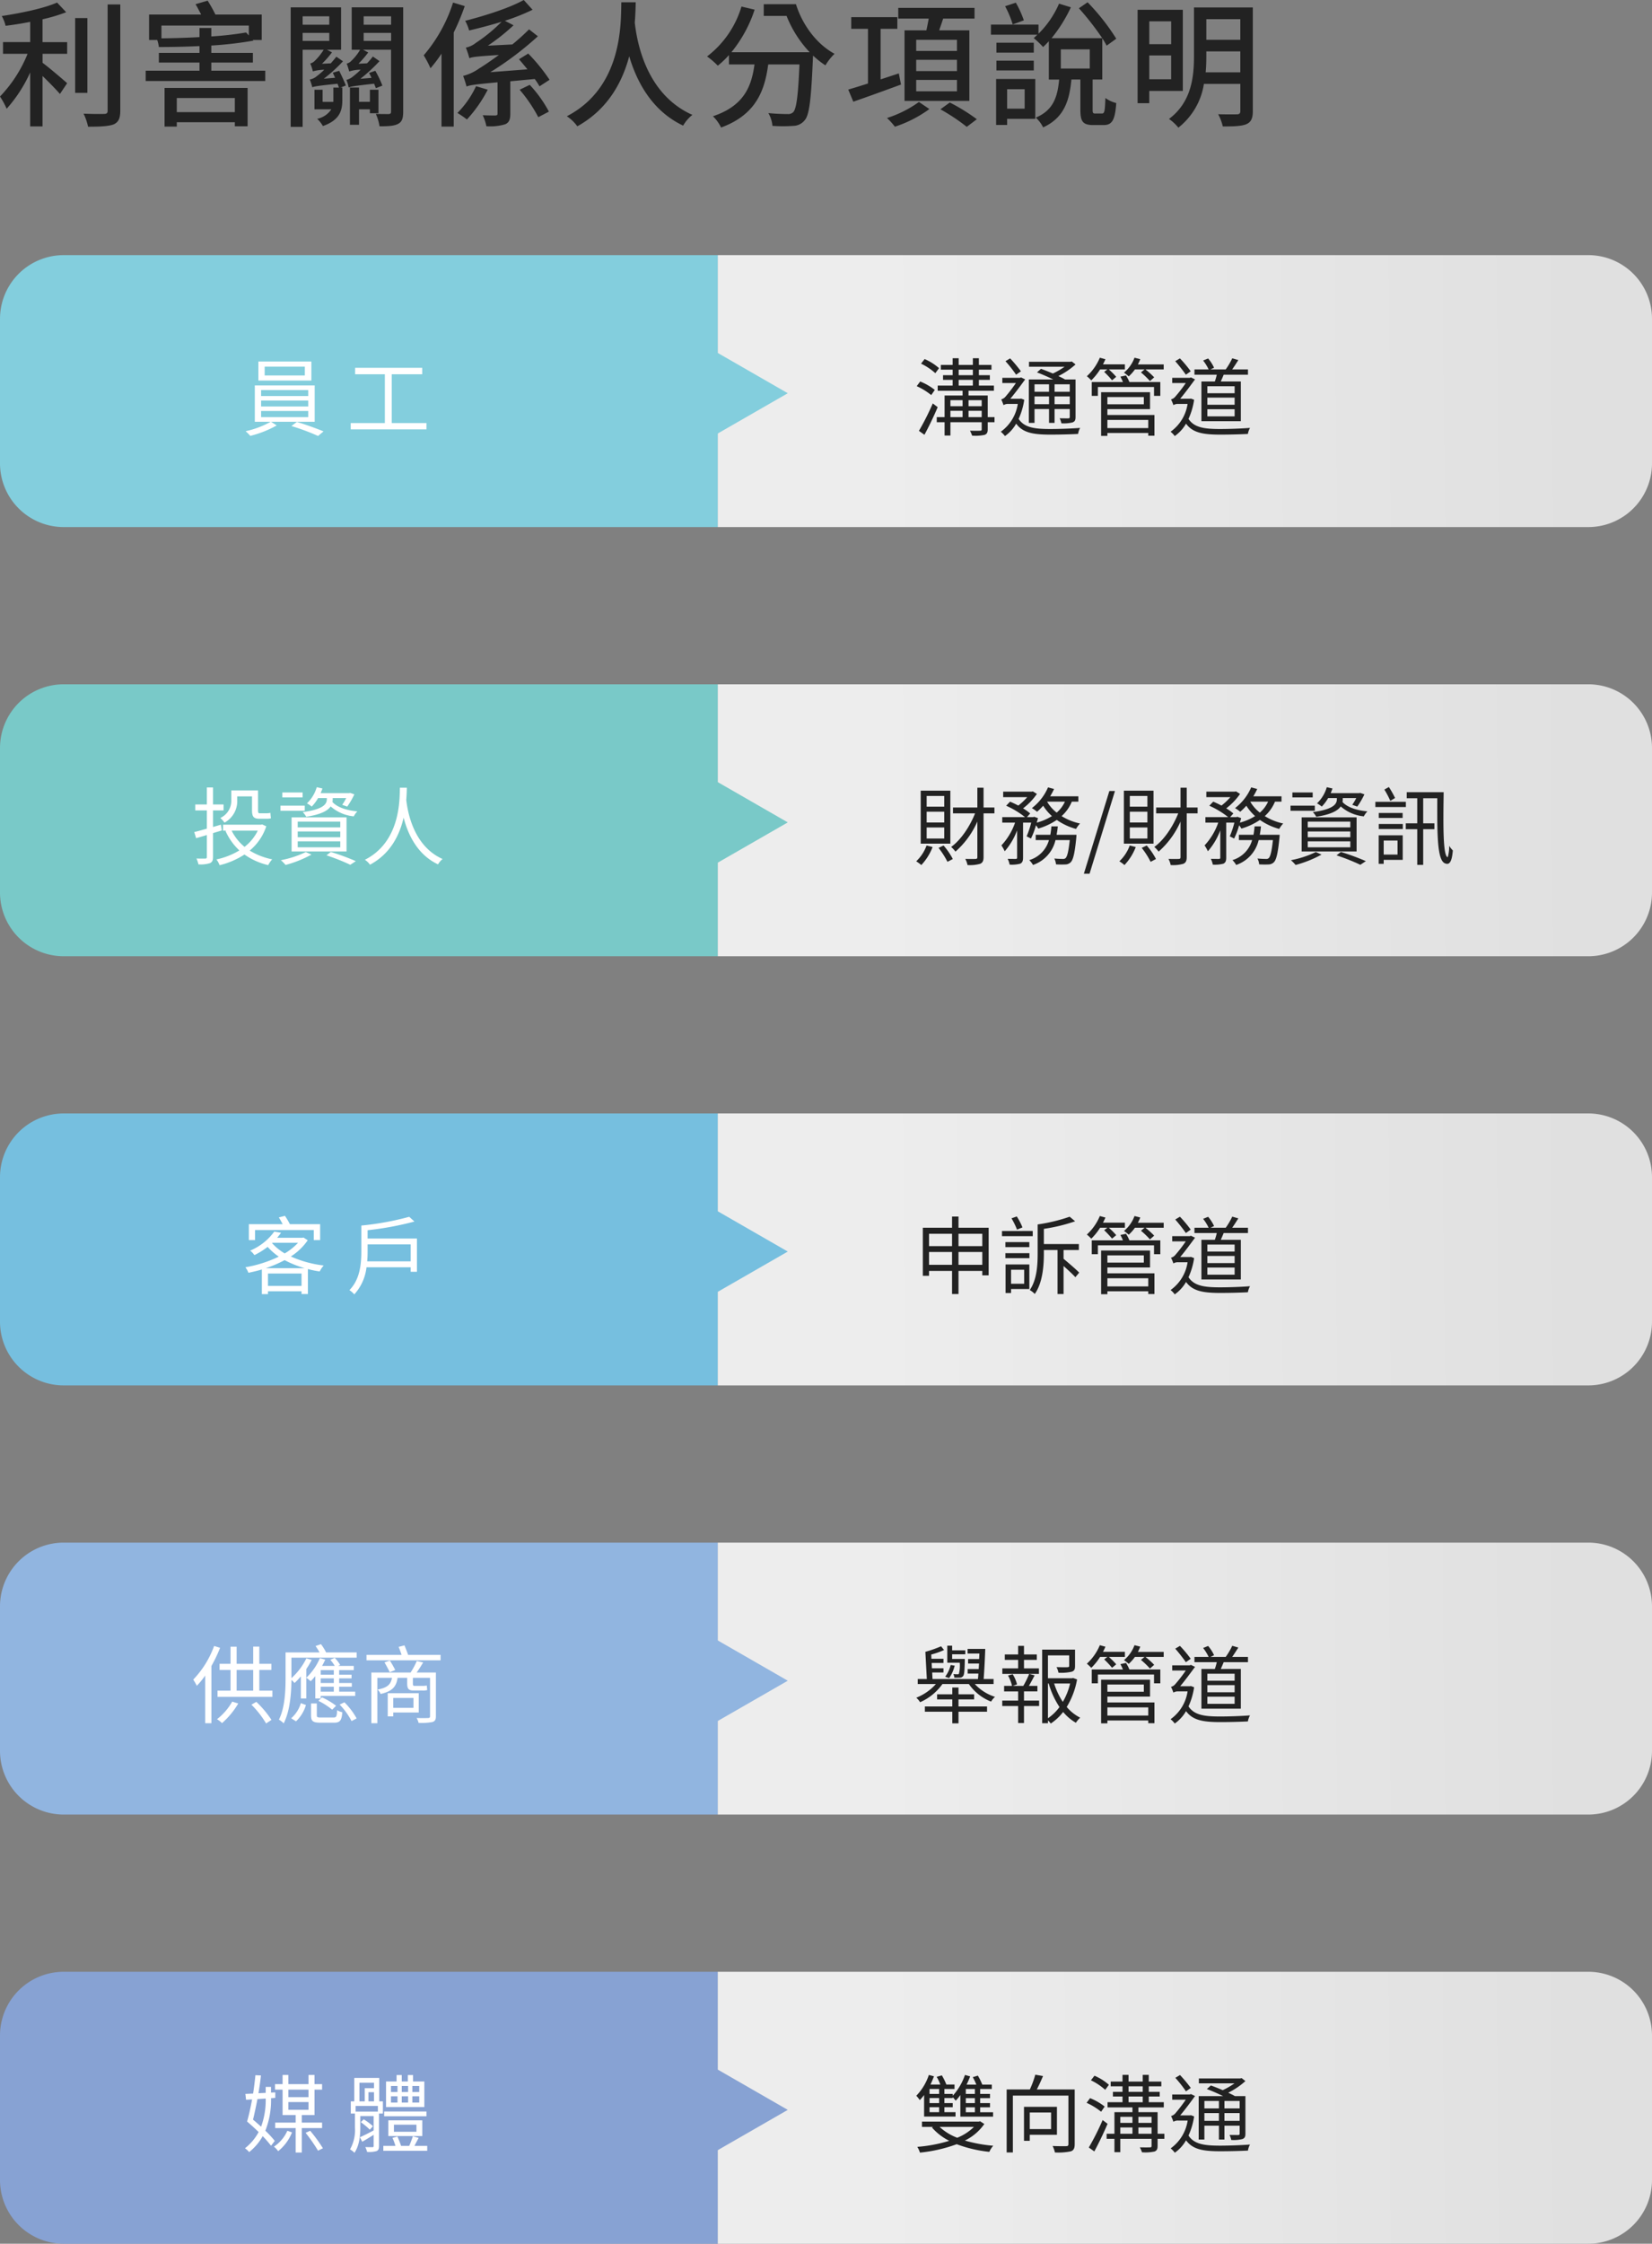 <svg xmlns="http://www.w3.org/2000/svg" xmlns:xlink="http://www.w3.org/1999/xlink" width="389.002" height="528.044" viewBox="0 0 389.002 528.044">
  <rect x="0" y="0" width="389.002" height="528.044" fill="#808080" stroke="none"/>
  <defs>
    <linearGradient id="linear-gradient" x1="0.173" y1="0.437" x2="0.918" y2="0.435" gradientUnits="objectBoundingBox">
      <stop offset="0" stop-color="#ededed"/>
      <stop offset="1" stop-color="#e0e0e0"/>
    </linearGradient>
  </defs>
  <g id="stakeholders-info-xs" transform="translate(-866.96 -10266.957)">
    <g id="Group_17752" data-name="Group 17752" transform="translate(4.962 -202)">
      <path id="Path_28116" data-name="Path 28116" d="M0,0H205a15,15,0,0,1,15,15V49a15,15,0,0,1-15,15H0Z" transform="translate(1031 10529)" fill="url(#linear-gradient)"/>
      <path id="Path_28117" data-name="Path 28117" d="M3603-19248a15,15,0,0,1-15-15v-34a15,15,0,0,1,15-15h154v23.014l16.5,9.488-16.5,9.484V-19248Z" transform="translate(-2726.002 29841)" fill="#83cedd"/>
      <path id="Path_28118" data-name="Path 28118" d="M14.78-12.68H5.32v-2.08h9.46Zm1.54-3.28H3.84v4.48H16.32ZM4.48-4.32h11.1v1.44H4.48Zm0-2.46h11.1v1.4H4.48Zm0-2.46h11.1v1.4H4.48ZM17.1-1.78v-8.56H3v8.56H6.74A21.553,21.553,0,0,1,.84.44a11.408,11.408,0,0,1,1.1,1.1A25.387,25.387,0,0,0,8.16-.92L6.82-1.78Zm-5.48,1A52.5,52.5,0,0,1,17.9,1.56L19.18.48c-1.56-.64-4.22-1.62-6.28-2.22Zm23.62-.7V-12.96h7.18v-1.52H26.62v1.52h7V-1.48H25.58V0H43.42V-1.48Z" transform="translate(919 10570)" fill="#fff"/>
      <path id="Path_28119" data-name="Path 28119" d="M6.12-14.4a12.881,12.881,0,0,0-3.4-2.14l-.84,1.08a14.008,14.008,0,0,1,3.36,2.24Zm-1,5.12a13.9,13.9,0,0,0-3.44-1.98l-.82,1.1a15.469,15.469,0,0,1,3.42,2.1ZM4.64-6.1A60.23,60.23,0,0,1,1.38.36l1.3.92C3.7-.6,4.9-3.1,5.8-5.22Zm8.42,3.22V-4.36h3.1v1.48ZM8.8-4.36h2.86v1.48H8.8Zm2.86-2.5v1.42H8.8V-6.86Zm4.5,0v1.42h-3.1V-6.86Zm-5.42-4.78h3.34v1.34H10.74Zm0-2.4h3.34v1.3H10.74ZM19.18-2.88h-1.6V-7.96H13.06V-9.08h5.98V-10.3H15.5v-1.34h2.58v-1.1H15.5v-1.3h2.96v-1.12H15.5v-1.58H14.08v1.58H10.74v-1.58H9.32v1.58H6.54v1.12H9.32v1.3H7.06v1.1H9.32v1.34H5.8v1.22h5.86v1.12H7.42v5.08H5.58v1.2H7.42V1.46H8.8V-1.68h7.36V-.02c0,.28-.1.34-.38.34-.28.02-1.32.02-2.38,0a6.55,6.55,0,0,1,.5,1.16,10.211,10.211,0,0,0,2.96-.18c.54-.22.72-.58.72-1.3V-1.68h1.6ZM32.02-10.6v1.76H28.6V-10.6ZM36.9-8.84H33.32V-10.6H36.9ZM33.32-5.92V-7.74H36.9v1.82Zm-4.72,0V-7.74h3.42v1.82Zm0,1.14h3.42v3.26h1.3V-4.78H36.9v1.86c0,.26-.08.32-.34.34-.24,0-1.06,0-2.04-.02a4.332,4.332,0,0,1,.4,1.18,8.5,8.5,0,0,0,2.66-.22c.52-.22.68-.54.68-1.26v-8.84H35.78c-.42-.26-.96-.5-1.56-.8a17.683,17.683,0,0,0,4.04-2.74l-.9-.7-.3.08H27.3v1.16h8.38a16.881,16.881,0,0,1-2.76,1.6c-.94-.4-1.94-.8-2.8-1.1l-.94.84c1.2.44,2.64,1.08,3.82,1.66H27.26V-1.52H28.6Zm-3.2-8.88a32.932,32.932,0,0,0-2.54-3.04l-1.1.66a29.532,29.532,0,0,1,2.5,3.18Zm.04,6.42-.26.04H22.9c1.14-1.34,2.66-3.4,3.5-4.56l-.98-.46-.26.1H21.02v1.22h3.2a37.881,37.881,0,0,1-2.5,3.26,1.945,1.945,0,0,1-.96.58A13.75,13.75,0,0,1,21.3-5.7a1.978,1.978,0,0,1,1.18-.28h2.18a9.864,9.864,0,0,1-4,6.54,6.811,6.811,0,0,1,.98,1.02,8.949,8.949,0,0,0,2.64-2.92c1.56,2.16,4.04,2.58,8.04,2.58,2.18,0,4.66-.06,6.54-.16a4.112,4.112,0,0,1,.48-1.42c-2.04.16-4.94.26-7.02.26-3.62,0-6.12-.3-7.46-2.38a16.6,16.6,0,0,0,1.32-4.5ZM45.76-14.1l-.76.58a23.03,23.03,0,0,1,1.86,1.98l.98-.82A17.777,17.777,0,0,0,46.1-14.1h3.78v-1.2H44.72c.22-.4.4-.8.58-1.2l-1.32-.36a12.266,12.266,0,0,1-3.06,4.36,8.269,8.269,0,0,1,1.04.98,13.935,13.935,0,0,0,2.08-2.58ZM55.38-2.22V-.3H45.76V-2.22ZM54.34-7.6v1.7H45.76V-7.6ZM45.76-4.76H55.8V-8.74H44.28V1.54h1.48V.86h9.62V1.5h1.46V-3.38H45.76Zm3.06-7.64a12.186,12.186,0,0,1,.6,1.26H42.08v3.26h1.44V-9.96H56.74v2.08h1.48v-3.26H50.94a9.386,9.386,0,0,0-.8-1.54Zm4.12-2.88a9.82,9.82,0,0,0,.56-1.24l-1.36-.34a8.251,8.251,0,0,1-2.48,3.52,8.729,8.729,0,0,1,1.12.88,9.79,9.79,0,0,0,1.46-1.64h2.28l-.86.7a19.075,19.075,0,0,1,2.12,2.04l1-.88a19.743,19.743,0,0,0-2.06-1.86h4.3v-1.18ZM75.72-8.5H69.3v-1.64h6.42Zm0,2.72H69.3V-7.46h6.42Zm0,2.72H69.3V-4.74h6.42Zm-7.82-8.2v9.34h9.28v-9.34H72.46c.22-.5.46-1.04.68-1.6h5.72V-14.1H75.14c.48-.66.98-1.48,1.46-2.2l-1.44-.42a16.256,16.256,0,0,1-1.54,2.62H70.04l.84-.4a9.453,9.453,0,0,0-1.4-2.18l-1.18.48a10.892,10.892,0,0,1,1.3,2.1H66.26v1.24h5.26a14.632,14.632,0,0,1-.46,1.6Zm-2.52-2.4a27.967,27.967,0,0,0-2.54-3.04l-1.1.66a39.718,39.718,0,0,1,2.5,3.18Zm.06,6.42-.26.04H62.9c1.14-1.34,2.64-3.4,3.5-4.56l-.98-.46-.26.1H61.02v1.22h3.2A33.714,33.714,0,0,1,61.7-7.64a1.793,1.793,0,0,1-.96.58A10.21,10.21,0,0,1,61.3-5.7a1.978,1.978,0,0,1,1.18-.28h2.16a9.791,9.791,0,0,1-4,6.54,5.276,5.276,0,0,1,.98,1.02,9.223,9.223,0,0,0,2.66-2.92c1.56,2.16,4.04,2.58,8.04,2.58,2.18,0,4.66-.06,6.52-.16a4.6,4.6,0,0,1,.5-1.42c-2.04.16-4.94.26-7.02.26-3.64,0-6.12-.3-7.46-2.38a16.6,16.6,0,0,0,1.32-4.5Z" transform="translate(1077 10570)" fill="#222"/>
    </g>
    <g id="Group_17753" data-name="Group 17753" transform="translate(4.962 -101)">
      <path id="Path_28120" data-name="Path 28120" d="M0,0H205a15,15,0,0,1,15,15V49a15,15,0,0,1-15,15H0Z" transform="translate(1031 10630)" fill="url(#linear-gradient)"/>
      <path id="Path_28121" data-name="Path 28121" d="M3603-19248a15,15,0,0,1-15-15v-34a15,15,0,0,1,15-15h154v23.014l16.5,9.488-16.5,9.484V-19248Z" transform="translate(-2726.002 29942)" fill="#76bfdf"/>
      <path id="Path_28122" data-name="Path 28122" d="M3.06-13.56H16.88v2.36h1.5v-3.74H11.26A19.4,19.4,0,0,0,10.1-16.9l-1.44.36c.3.48.62,1.08.9,1.6H1.6v3.74H3.06Zm2.5,8.98a27.683,27.683,0,0,0,4.46-1.9,24.24,24.24,0,0,0,4.72,1.9ZM6.1-.42v-2.9H14v2.9ZM7.14-10.56h6.04a13.931,13.931,0,0,1-3.14,2.5,12.59,12.59,0,0,1-2.98-2.42Zm7.32-1.24-.26.06H8.26c.32-.4.64-.78.92-1.18l-1.6-.28A13.339,13.339,0,0,1,1.9-8.72a4.569,4.569,0,0,1,1,1.06A18.039,18.039,0,0,0,6.02-9.6,14.685,14.685,0,0,0,8.64-7.3,29.788,29.788,0,0,1,.78-4.8,5.517,5.517,0,0,1,1.5-3.5c1.04-.22,2.1-.46,3.16-.78v5.8H6.1V.86H14V1.5h1.5V-4.38a21.377,21.377,0,0,0,2.78.56,6.6,6.6,0,0,1,.94-1.4,26.306,26.306,0,0,1-7.74-2.12,13.728,13.728,0,0,0,3.98-3.82Zm15,5.6c.08-.84.1-1.62.1-2.36v-1.62H39.7V-6.2Zm.1-5.36v-1.96a73.56,73.56,0,0,0,11.02-2.04l-1.22-1.12a66.8,66.8,0,0,1-11.28,2.06v6.06c0,2.84-.26,6.56-2.8,9.14a5.458,5.458,0,0,1,1.14,1A11.313,11.313,0,0,0,29.3-4.8H39.7v1.06h1.48v-7.82Z" transform="translate(919 10671)" fill="#fff"/>
      <path id="Path_28123" data-name="Path 28123" d="M10.7-5.38V-8.4h5.6v3.02Zm-6.94,0V-8.4H9.18v3.02Zm5.42-7.3v2.9H3.76v-2.9Zm7.12,0v2.9H10.7v-2.9ZM10.7-14.1v-2.64H9.18v2.64H2.3V-2.8H3.76V-3.94H9.18V1.5H10.7V-3.94h5.6V-2.9h1.5V-14.1Zm15.06-.08a14.567,14.567,0,0,0-1.34-2.58l-1.24.44a17.975,17.975,0,0,1,1.3,2.66Zm2.42.84H20.94v1.22h7.24Zm-.8,3.8v-1.18H21.74v1.18ZM26.16-4.22v3.3H23.08v-3.3Zm1.22-1.24h-5.6V1.26h1.3V.32h4.3ZM21.74-6.94H27.4V-8.12H21.74Zm13.7-1.92h3.6v-1.4H30.8v-3.58a40.523,40.523,0,0,0,7.36-1.78L36.88-16.7a40.127,40.127,0,0,1-7.54,1.82v6.8c0,2.68-.16,6.18-1.86,8.64a5.343,5.343,0,0,1,1.18.92c1.86-2.62,2.14-6.66,2.14-9.54v-.8h3.22V1.5h1.42V-5.1c1.06.94,2.16,1.96,2.78,2.64l.9-1.08c-.82-.84-2.4-2.18-3.68-3.26ZM45.76-14.1l-.76.58a23.03,23.03,0,0,1,1.86,1.98l.98-.82A17.777,17.777,0,0,0,46.1-14.1h3.78v-1.2H44.72c.22-.4.4-.8.58-1.2l-1.32-.36a12.266,12.266,0,0,1-3.06,4.36,8.269,8.269,0,0,1,1.04.98,13.935,13.935,0,0,0,2.08-2.58ZM55.38-2.22V-.3H45.76V-2.22ZM54.34-7.6v1.7H45.76V-7.6ZM45.76-4.76H55.8V-8.74H44.28V1.54h1.48V.86h9.62V1.5h1.46V-3.38H45.76Zm3.06-7.64a12.186,12.186,0,0,1,.6,1.26H42.08v3.26h1.44V-9.96H56.74v2.08h1.48v-3.26H50.94a9.386,9.386,0,0,0-.8-1.54Zm4.12-2.88a9.82,9.82,0,0,0,.56-1.24l-1.36-.34a8.251,8.251,0,0,1-2.48,3.52,8.729,8.729,0,0,1,1.12.88,9.79,9.79,0,0,0,1.46-1.64h2.28l-.86.7a19.075,19.075,0,0,1,2.12,2.04l1-.88a19.743,19.743,0,0,0-2.06-1.86h4.3v-1.18ZM75.72-8.5H69.3v-1.64h6.42Zm0,2.72H69.3V-7.46h6.42Zm0,2.72H69.3V-4.74h6.42Zm-7.82-8.2v9.34h9.28v-9.34H72.46c.22-.5.46-1.04.68-1.6h5.72V-14.1H75.14c.48-.66.98-1.48,1.46-2.2l-1.44-.42a16.256,16.256,0,0,1-1.54,2.62H70.04l.84-.4a9.453,9.453,0,0,0-1.4-2.18l-1.18.48a10.892,10.892,0,0,1,1.3,2.1H66.26v1.24h5.26a14.632,14.632,0,0,1-.46,1.6Zm-2.52-2.4a27.967,27.967,0,0,0-2.54-3.04l-1.1.66a39.718,39.718,0,0,1,2.5,3.18Zm.06,6.42-.26.04H62.9c1.14-1.34,2.64-3.4,3.5-4.56l-.98-.46-.26.1H61.02v1.22h3.2A33.714,33.714,0,0,1,61.7-7.64a1.793,1.793,0,0,1-.96.58A10.21,10.21,0,0,1,61.3-5.7a1.978,1.978,0,0,1,1.18-.28h2.16a9.791,9.791,0,0,1-4,6.54,5.276,5.276,0,0,1,.98,1.02,9.223,9.223,0,0,0,2.66-2.92c1.56,2.16,4.04,2.58,8.04,2.58,2.18,0,4.66-.06,6.52-.16a4.6,4.6,0,0,1,.5-1.42c-2.04.16-4.94.26-7.02.26-3.64,0-6.12-.3-7.46-2.38a16.6,16.6,0,0,0,1.32-4.5Z" transform="translate(1077 10671)" fill="#222"/>
    </g>
    <g id="Group_17754" data-name="Group 17754" transform="translate(4.962)">
      <path id="Path_28124" data-name="Path 28124" d="M0,0H205a15,15,0,0,1,15,15V49a15,15,0,0,1-15,15H0Z" transform="translate(1031 10731)" fill="url(#linear-gradient)"/>
      <path id="Path_28125" data-name="Path 28125" d="M3603-19248a15,15,0,0,1-15-15v-34a15,15,0,0,1,15-15h154v23.014l16.5,9.488-16.5,9.484V-19248Z" transform="translate(-2726.002 30043)" fill="#87a2d3"/>
      <path id="Path_28126" data-name="Path 28126" d="M5.56-11.16A18.1,18.1,0,0,1,4.48-4.54c-.64-.58-1.3-1.16-1.9-1.66.34-1.4.7-3.1,1.04-4.84ZM7.7-1.2A24.482,24.482,0,0,0,5.48-3.6a19.467,19.467,0,0,0,1.34-7.64l1-.08v-1.3l-1,.06V-13.9H5.56v1.4l-1.7.08c.24-1.46.46-2.88.58-4.18l-1.3-.06c-.12,1.32-.32,2.82-.54,4.32l-1.82.08.16,1.38,1.42-.08C2-9,1.58-7.12,1.18-5.76,2.04-5.02,3-4.16,3.9-3.28A12.252,12.252,0,0,1,.68.54a4.237,4.237,0,0,1,.98.9,12.648,12.648,0,0,0,3.2-3.76A27.27,27.27,0,0,1,6.82-.06Zm2.96-2.38A8.806,8.806,0,0,1,7.5.16a5.034,5.034,0,0,1,1,1.06A10.793,10.793,0,0,0,11.76-3.2Zm.24-6.76h4.74v1.82H10.9Zm4.74-2.92v1.76H10.9v-1.76Zm3.2,9.04V-5.5H14.06V-7.28h3v-5.98h1.78v-1.3H17.06v-2.16H15.64v2.16H10.9v-2.16H9.54v2.16H7.76v1.3H9.54v5.98h3.08V-5.5H7.8v1.28h4.82V1.54h1.44V-4.22ZM14.96-3.1a38.766,38.766,0,0,1,2.92,4.2L19.04.54a36.289,36.289,0,0,0-3-4.12Zm26.76-9.6H40.1v-1.42h1.62Zm0,2.48H40.1V-11.7h1.62ZM35.06-11.7H36.6v1.48H35.06Zm0-2.42H36.6v1.42H35.06ZM39.1-11.7v1.48H37.6V-11.7Zm-1.5-1v-1.42h1.5v1.42Zm5.32-2.48H40.26V-16.7H39.04v1.52H37.6V-16.7H36.38v1.52H33.9v6.02h9.02Zm.5,7.06H33.46V-7h9.96Zm-7.66,3.1h5.3v1.68h-5.3Zm6.68,2.68v-3.7h-8v3.7ZM31.98-8.1H26.74V-9.42h5.24Zm-4.34-6.78h3.42v1.28H28.88v3.1H27.64Zm2.12,4.38v-2.16h1.3v2.16Zm2.54-5.52H26.42v5.52H25.6v2.86h.98v3.28A9.259,9.259,0,0,1,25.42.8a4.506,4.506,0,0,1,1.04.8c1.18-1.7,1.38-4.14,1.38-5.96V-7.04h3.14v3.38c-1.22.64-2.38,1.24-3.24,1.6L28.3-1c.84-.48,1.74-1.04,2.68-1.62V0c0,.2-.06.28-.28.28-.2,0-.9,0-1.68-.02a5.671,5.671,0,0,1,.42,1.14,6.739,6.739,0,0,0,2.24-.2c.44-.22.56-.54.56-1.18V-7.64h.92V-10.5H32.3ZM30.82-4.66a14.341,14.341,0,0,0-2.18-1.62l-.68.68a16.766,16.766,0,0,1,2.12,1.76ZM40.58-.02c.3-.56.66-1.26,1-1.88l-1.36-.4c-.2.64-.56,1.58-.86,2.28H37.44c-.2-.64-.56-1.54-.86-2.22l-1.16.34a15.1,15.1,0,0,1,.7,1.88H33.26V1.14H43.6V-.02Z" transform="translate(919 10772)" fill="#fff"/>
      <path id="Path_28127" data-name="Path 28127" d="M6.14-12.26H3.88v-1.16H6.14Zm0,2.16H3.88v-1.18H6.14Zm0,2.14H3.88V-9.12H6.14Zm8.42-4.3H12.42v-1.16h2.14Zm0,2.16H12.42v-1.16h2.14Zm0,2.16H12.42V-9.1h2.14ZM2.6-6.92H10V-7.96H7.38V-9.12H9.34v-.98H7.38v-1.18H9.34v-.22c.26.28.56.66.7.84A10.942,10.942,0,0,0,11.14-12v5.1h7.7V-7.94H15.8V-9.1h2.32v-1H15.8v-1.16h2.32v-1H15.8v-1.16h2.74v-1.02H16.3a14.755,14.755,0,0,0-1.04-2.12l-1.2.36a14.193,14.193,0,0,1,.84,1.76H12.6c.3-.62.6-1.3.84-1.94l-1.22-.34a14.057,14.057,0,0,1-2.88,4.9v-.44H7.38v-1.16H9.76v-1.04H7.84a14.278,14.278,0,0,0-1.06-2.16l-1.22.34a10.778,10.778,0,0,1,.86,1.82H4.1c.3-.62.58-1.3.82-1.94l-1.2-.32a12.925,12.925,0,0,1-2.96,4.9,7.331,7.331,0,0,1,.82,1.02A10.34,10.34,0,0,0,2.6-12ZM14.34-4.5A11.794,11.794,0,0,1,10.4-1.94,12.678,12.678,0,0,1,6.24-4.5Zm1.44-1.32-.28.08H2.1V-4.5H4.74l-.3.14A13.218,13.218,0,0,0,8.52-1.22,34.266,34.266,0,0,1,1,.2a5.944,5.944,0,0,1,.62,1.36A35.244,35.244,0,0,0,10.28-.42a30.648,30.648,0,0,0,7.68,1.8,5.5,5.5,0,0,1,.92-1.44A33.6,33.6,0,0,1,12.2-1.28a11.9,11.9,0,0,0,4.58-3.9ZM32.5-7.88v3.9H27.48v-3.9Zm1.38,5.24V-9.22H26.12v8h1.36V-2.64ZM38.06-13.3H29.14c.5-.96,1.02-2.1,1.46-3.16l-1.82-.32A22.427,22.427,0,0,1,27.5-13.3H22.04V1.52H23.5V-11.86H36.58V-.46c0,.38-.12.48-.48.5-.42.02-1.8.02-3.24-.04a6.282,6.282,0,0,1,.54,1.52,14.3,14.3,0,0,0,3.74-.26c.7-.24.92-.74.92-1.72Zm8.06-1.1a12.881,12.881,0,0,0-3.4-2.14l-.84,1.08a14.008,14.008,0,0,1,3.36,2.24Zm-1,5.12a13.9,13.9,0,0,0-3.44-1.98l-.82,1.1a15.469,15.469,0,0,1,3.42,2.1ZM44.64-6.1A60.232,60.232,0,0,1,41.38.36l1.3.92C43.7-.6,44.9-3.1,45.8-5.22Zm8.42,3.22V-4.36h3.1v1.48ZM48.8-4.36h2.86v1.48H48.8Zm2.86-2.5v1.42H48.8V-6.86Zm4.5,0v1.42h-3.1V-6.86Zm-5.42-4.78h3.34v1.34H50.74Zm0-2.4h3.34v1.3H50.74ZM59.18-2.88h-1.6V-7.96H53.06V-9.08h5.98V-10.3H55.5v-1.34h2.58v-1.1H55.5v-1.3h2.96v-1.12H55.5v-1.58H54.08v1.58H50.74v-1.58H49.32v1.58H46.54v1.12h2.78v1.3H47.06v1.1h2.26v1.34H45.8v1.22h5.86v1.12H47.42v5.08H45.58v1.2h1.84V1.46H48.8V-1.68h7.36V-.02c0,.28-.1.34-.38.34-.28.02-1.32.02-2.38,0a6.55,6.55,0,0,1,.5,1.16,10.211,10.211,0,0,0,2.96-.18c.54-.22.72-.58.72-1.3V-1.68h1.6ZM72.02-10.6v1.76H68.6V-10.6ZM76.9-8.84H73.32V-10.6H76.9ZM73.32-5.92V-7.74H76.9v1.82Zm-4.72,0V-7.74h3.42v1.82Zm0,1.14h3.42v3.26h1.3V-4.78H76.9v1.86c0,.26-.08.32-.34.34-.24,0-1.06,0-2.04-.02a4.332,4.332,0,0,1,.4,1.18,8.5,8.5,0,0,0,2.66-.22c.52-.22.68-.54.68-1.26v-8.84H75.78c-.42-.26-.96-.5-1.56-.8a17.683,17.683,0,0,0,4.04-2.74l-.9-.7-.3.08H67.3v1.16h8.38a16.881,16.881,0,0,1-2.76,1.6c-.94-.4-1.94-.8-2.8-1.1l-.94.84c1.2.44,2.64,1.08,3.82,1.66H67.26V-1.52H68.6Zm-3.2-8.88a32.933,32.933,0,0,0-2.54-3.04l-1.1.66a29.534,29.534,0,0,1,2.5,3.18Zm.04,6.42-.26.04H62.9c1.14-1.34,2.66-3.4,3.5-4.56l-.98-.46-.26.1H61.02v1.22h3.2a37.883,37.883,0,0,1-2.5,3.26,1.945,1.945,0,0,1-.96.58A13.748,13.748,0,0,1,61.3-5.7a1.978,1.978,0,0,1,1.18-.28h2.18a9.864,9.864,0,0,1-4,6.54,6.811,6.811,0,0,1,.98,1.02,8.949,8.949,0,0,0,2.64-2.92c1.56,2.16,4.04,2.58,8.04,2.58,2.18,0,4.66-.06,6.54-.16a4.112,4.112,0,0,1,.48-1.42c-2.04.16-4.94.26-7.02.26-3.62,0-6.12-.3-7.46-2.38a16.6,16.6,0,0,0,1.32-4.5Z" transform="translate(1077 10772)" fill="#222"/>
    </g>
    <g id="Group_17751" data-name="Group 17751" transform="translate(4.962 202)">
      <path id="Path_28128" data-name="Path 28128" d="M0,0H205a15,15,0,0,1,15,15V49a15,15,0,0,1-15,15H0Z" transform="translate(1031 10428)" fill="url(#linear-gradient)"/>
      <path id="Path_28129" data-name="Path 28129" d="M3603-19248a15,15,0,0,1-15-15v-34a15,15,0,0,1,15-15h154v23.014l16.5,9.488-16.5,9.484V-19248Z" transform="translate(-2726.002 29740)" fill="#91b5e0"/>
      <path id="Path_28130" data-name="Path 28130" d="M5.42-16.68A22.421,22.421,0,0,1,.5-8.76,12.333,12.333,0,0,1,1.34-7.3,18.846,18.846,0,0,0,3.32-9.72V1.5H4.78V-11.96a33.431,33.431,0,0,0,2.04-4.28ZM9.68-3.58A14,14,0,0,1,6.1.56a6.667,6.667,0,0,1,1.18.92A18.694,18.694,0,0,0,11.1-3.14Zm4.52.72a22.328,22.328,0,0,1,3.46,4.42L18.92.72a23.672,23.672,0,0,0-3.56-4.24Zm-3.48-8.18h3.9v4.88h-3.9Zm5.34,4.88v-4.88H18.9v-1.44H16.06v-4.04H14.62v4.04h-3.9V-16.5H9.28v4.02H6.7v1.44H9.28v4.88H6.22V-4.7H19.14V-6.16ZM24.7,1.06a8.653,8.653,0,0,0,2.34-3.84l-1.2-.44A7.507,7.507,0,0,1,23.56.34Zm5.88-.9c-.84,0-.98-.08-.98-.52V-3.14H28.24v2.8c0,1.36.44,1.72,2.22,1.72h3.2c1.36,0,1.8-.48,1.94-2.46a3.792,3.792,0,0,1-1.22-.48c-.06,1.52-.2,1.72-.86,1.72ZM34.14-2.6a16.347,16.347,0,0,0-3.32-1.98l-.84.82a16.828,16.828,0,0,1,3.24,2.08Zm.84-.28A16.576,16.576,0,0,1,37.78,1l1.2-.62a16.713,16.713,0,0,0-2.88-3.8ZM33.6-9.92H30.52V-11H33.6Zm0,1.96H30.52v-1.1H33.6Zm0,2.04H30.52V-7.08H33.6Zm-4.36,1.6h1.28v-.6h8.12v-1H34.86V-7.08h2.98v-.88H34.86v-1.1h2.92v-.86H34.86V-11H38.3v-.98H34.62l.48-.24a8.838,8.838,0,0,0-1.28-1.66l-1.04.46a8.734,8.734,0,0,1,1.04,1.44H30.84c.26-.48.52-.98.74-1.48l-1.26-.34a13.767,13.767,0,0,1-3.2,4.6,11.8,11.8,0,0,1,1.04.82,12.984,12.984,0,0,0,1.08-1.2Zm2.54-10.84a11.854,11.854,0,0,0-1.2-1.94l-1.28.44a12.645,12.645,0,0,1,.94,1.5h-8V-9.2c0,2.9-.12,6.98-1.56,9.86a5.3,5.3,0,0,1,1.12.88c1.5-2.92,1.8-7.18,1.82-10.24a8.569,8.569,0,0,1,.74.74,18.661,18.661,0,0,0,1.48-1.56v5.2h1.28v-6.92A19.765,19.765,0,0,0,28.4-13.4l-1.26-.36A15.334,15.334,0,0,1,23.62-9.1v-4.82H38.98v-1.24ZM52.36-4.44v2.32H47.6V-4.44ZM53.6-1.02V-5.56H46.3V-.1h1.3v-.92Zm4.04-9.4H53.1c.52-.7,1.06-1.58,1.54-2.38l-1.5-.34a18.05,18.05,0,0,1-1.46,2.72H42.44V1.5h1.42V-9.18H47.3c-.28,1.54-1.06,2.34-3.4,2.76a3.044,3.044,0,0,1,.72,1.04c2.76-.62,3.7-1.72,4-3.8h2.26V-7.9c0,1.18.24,1.7,1.46,1.7h2.1a3.833,3.833,0,0,0,1.16-.1c-.04-.32-.08-.72-.1-1.06a6.626,6.626,0,0,1-1.1.08H52.6c-.32,0-.38-.16-.38-.6v-1.3h4.04V-.14c0,.32-.12.4-.44.42s-1.48.04-2.72,0a4.014,4.014,0,0,1,.46,1.14,13.95,13.95,0,0,0,3.3-.2c.58-.22.78-.56.78-1.34Zm-12.1-2.4c.42.74.96,1.74,1.24,2.32l1.28-.52a22.267,22.267,0,0,0-1.26-2.22Zm5.56-1.76c-.22-.66-.58-1.54-.86-2.24l-1.38.36c.24.56.5,1.28.7,1.88H41.3v1.28H58.74v-1.28Z" transform="translate(907 10469)" fill="#fff"/>
      <path id="Path_28131" data-name="Path 28131" d="M12.18-13.62H9.2v-1.1h3.1v-.92H9.2v-1.1H8.06v4H11a8.347,8.347,0,0,1-.2,2.6.314.314,0,0,1-.34.12c-.18,0-.54,0-.96-.04a2.615,2.615,0,0,1,.22.84,11.82,11.82,0,0,0,1.2,0,1,1,0,0,0,.86-.36c.28-.34.34-1.2.4-3.58ZM8.86-12.2a7.66,7.66,0,0,1-1.3,2.76l.94.32a8.585,8.585,0,0,0,1.3-2.92ZM10.7-4.1h3.68V-5.3H10.7V-6.9H9.24v1.6H5.66v1.2H9.24v1.66H2.78V-1.2H9.24V1.54H10.7V-1.2h6.72V-2.44H10.7Zm8.26-3.62V-8.9H16.62c.16-1.92.3-4.84.38-7.08H12.84v1.08h2.78c-.02.42-.04.86-.06,1.3h-2.6v1.06h2.58l-.08,1.3h-2.6v1.06h2.52c-.02.46-.06.9-.1,1.28H4.58L4.5-10.44H7.16v-.98H4.44l-.06-1.26H7.16v-.98H4.32l-.04-1A19.159,19.159,0,0,0,7.3-15.72l-.7-.88a28.748,28.748,0,0,1-3.7,1.3l.34,6.4H1.1v1.18H5.38A12.156,12.156,0,0,1,.76-4.5a4.969,4.969,0,0,1,.9,1.06A12.721,12.721,0,0,0,6.92-7.72h6.22a11.4,11.4,0,0,0,5.24,4.14A4.112,4.112,0,0,1,19.3-4.7a10.94,10.94,0,0,1-4.76-3.02ZM29.64-11.4H26.12v-2h3.02v-1.28H26.12V-16.7H24.74v2.02H21.6v1.28h3.14v2H21.02v1.3h8.62ZM26.12-5.98h3.16v-1.3h-2c.44-.76.92-1.66,1.34-2.48l-1.28-.34a21.44,21.44,0,0,1-1.38,2.82H23.48l1-.36a8.291,8.291,0,0,0-1.02-2.38l-1.1.3a9.1,9.1,0,0,1,.94,2.44H21.44v1.3h3.3v2.16H21v1.28h3.74v4h1.38v-4h3.56V-3.82H26.12Zm5.64-1.86h.18A20.04,20.04,0,0,0,34.48-2.3,11.346,11.346,0,0,1,31.76.34Zm5.22,0a15.488,15.488,0,0,1-1.72,4.32,17.137,17.137,0,0,1-2.04-4.32Zm.7-1.3-.24.06H31.76v-5.38h5V-12c0,.24-.08.3-.4.32-.3.02-1.34.02-2.58-.02a4.718,4.718,0,0,1,.46,1.32,11.034,11.034,0,0,0,3.14-.24c.62-.22.76-.6.76-1.36v-3.84H30.4V1.5h1.36V.84a3.738,3.738,0,0,1,.66.74,12.156,12.156,0,0,0,2.92-2.72,11.214,11.214,0,0,0,3,2.54A5.892,5.892,0,0,1,39.36.2a10.017,10.017,0,0,1-3.18-2.52A18.606,18.606,0,0,0,38.62-8.8Zm8.08-4.96-.76.58a23.03,23.03,0,0,1,1.86,1.98l.98-.82A17.778,17.778,0,0,0,46.1-14.1h3.78v-1.2H44.72c.22-.4.4-.8.58-1.2l-1.32-.36a12.266,12.266,0,0,1-3.06,4.36,8.269,8.269,0,0,1,1.04.98,13.935,13.935,0,0,0,2.08-2.58ZM55.38-2.22V-.3H45.76V-2.22ZM54.34-7.6v1.7H45.76V-7.6ZM45.76-4.76H55.8V-8.74H44.28V1.54h1.48V.86h9.62V1.5h1.46V-3.38H45.76Zm3.06-7.64a12.186,12.186,0,0,1,.6,1.26H42.08v3.26h1.44V-9.96H56.74v2.08h1.48v-3.26H50.94a9.386,9.386,0,0,0-.8-1.54Zm4.12-2.88a9.82,9.82,0,0,0,.56-1.24l-1.36-.34a8.251,8.251,0,0,1-2.48,3.52,8.729,8.729,0,0,1,1.12.88,9.79,9.79,0,0,0,1.46-1.64h2.28l-.86.7a19.075,19.075,0,0,1,2.12,2.04l1-.88a19.743,19.743,0,0,0-2.06-1.86h4.3v-1.18ZM75.72-8.5H69.3v-1.64h6.42Zm0,2.72H69.3V-7.46h6.42Zm0,2.72H69.3V-4.74h6.42Zm-7.82-8.2v9.34h9.28v-9.34H72.46c.22-.5.46-1.04.68-1.6h5.72V-14.1H75.14c.48-.66.98-1.48,1.46-2.2l-1.44-.42a16.256,16.256,0,0,1-1.54,2.62H70.04l.84-.4a9.453,9.453,0,0,0-1.4-2.18l-1.18.48a10.892,10.892,0,0,1,1.3,2.1H66.26v1.24h5.26a14.632,14.632,0,0,1-.46,1.6Zm-2.52-2.4a27.967,27.967,0,0,0-2.54-3.04l-1.1.66a39.718,39.718,0,0,1,2.5,3.18Zm.06,6.42-.26.04H62.9c1.14-1.34,2.64-3.4,3.5-4.56l-.98-.46-.26.1H61.02v1.22h3.2A33.714,33.714,0,0,1,61.7-7.64a1.793,1.793,0,0,1-.96.58A10.21,10.21,0,0,1,61.3-5.7a1.978,1.978,0,0,1,1.18-.28h2.16a9.791,9.791,0,0,1-4,6.54,5.276,5.276,0,0,1,.98,1.02,9.223,9.223,0,0,0,2.66-2.92c1.56,2.16,4.04,2.58,8.04,2.58,2.18,0,4.66-.06,6.52-.16a4.6,4.6,0,0,1,.5-1.42c-2.04.16-4.94.26-7.02.26-3.64,0-6.12-.3-7.46-2.38a16.6,16.6,0,0,0,1.32-4.5Z" transform="translate(1077 10469)" fill="#222"/>
    </g>
    <g id="Group_17750" data-name="Group 17750" transform="translate(4.962 101)">
      <path id="Path_28132" data-name="Path 28132" d="M0,0H205a15,15,0,0,1,15,15V49a15,15,0,0,1-15,15H0Z" transform="translate(1031 10327)" fill="url(#linear-gradient)"/>
      <path id="Path_28133" data-name="Path 28133" d="M3603-19248a15,15,0,0,1-15-15v-34a15,15,0,0,1,15-15h154v23.014l16.5,9.488-16.5,9.484V-19248Z" transform="translate(-2726.002 29639)" fill="#79c9c8"/>
      <path id="Path_28134" data-name="Path 28134" d="M10.86-14.62h3.48v3.2c0,1.48.3,2.06,1.7,2.06h1.68a4.219,4.219,0,0,0,1.08-.1,12.651,12.651,0,0,1-.12-1.28,5.3,5.3,0,0,1-1,.1H16.14c-.32,0-.38-.2-.38-.76v-4.62H9.46v2.2A4.455,4.455,0,0,1,6.88-9.54a6.335,6.335,0,0,1,.98,1.1,5.768,5.768,0,0,0,3-5.34ZM7.22-6.6l-.2-1.36-1.86.54v-3.9H7.64v-1.4H5.16v-4H3.7v4H.98v1.4H3.7v4.3c-1.12.32-2.14.6-2.96.8l.44,1.44L3.7-5.52V-.36c0,.28-.1.38-.38.38C3.08.02,2.22.04,1.26,0a6.575,6.575,0,0,1,.46,1.38,7.174,7.174,0,0,0,2.7-.28c.52-.22.74-.62.74-1.46V-5.98Zm8.48.04a10.912,10.912,0,0,1-3.12,3.82A11.635,11.635,0,0,1,9.54-6.56Zm1.04-1.46-.28.06H7.52v1.4H8.3l-.2.08A14.042,14.042,0,0,0,11.36-1.9,17.392,17.392,0,0,1,5.96.22,4.711,4.711,0,0,1,6.7,1.58,18.711,18.711,0,0,0,12.56-.94a15.753,15.753,0,0,0,5.6,2.5A5.328,5.328,0,0,1,19.1.2a16.291,16.291,0,0,1-5.3-2.06,12.514,12.514,0,0,0,3.9-5.72Zm15.22-6.2v.2c0,1.04-.48,2.4-5.66,3.1a4.844,4.844,0,0,1,.8,1.1c3.52-.54,5.1-1.46,5.76-2.44A9.625,9.625,0,0,0,38.3-9.92a5.493,5.493,0,0,1,.84-1.18c-2.62-.22-4.8-1-5.86-2.2a4.041,4.041,0,0,0,.06-.66v-.26h3.18a11.369,11.369,0,0,1-.94,1.58l1.18.42a18.9,18.9,0,0,0,1.68-2.88l-1-.34-.24.06H30.5c.14-.36.3-.72.42-1.1l-1.34-.3a8.547,8.547,0,0,1-2.3,3.8,6.473,6.473,0,0,1,1.12.76,9.855,9.855,0,0,0,1.5-2ZM25.1-4.04H35.12v1.4H25.1Zm0-2.32H35.12V-5H25.1Zm0-2.32H35.12v1.36H25.1ZM23.66-1.66H36.6V-9.68H23.66Zm2.6-13.88H21.48v1.16h4.78Zm.5,3.1H21.04v1.2h5.72ZM27-1.52A23.707,23.707,0,0,1,21.14.4a9.667,9.667,0,0,1,1.1,1.12,27.177,27.177,0,0,0,6.1-2.44Zm4.88.78a47.906,47.906,0,0,1,5.6,2.22l1.3-.86A54.987,54.987,0,0,0,32.9-1.54ZM49.16-16.66C49.1-13.62,49.22-3.9,40.92.3a4.437,4.437,0,0,1,1.2,1.16c4.88-2.6,7-7.08,7.92-11.08.96,3.72,3.1,8.66,8.1,11A4.536,4.536,0,0,1,59.22.12c-7.06-3.14-8.26-11.5-8.56-13.88.1-1.18.12-2.18.14-2.9Z" transform="translate(907 10368)" fill="#fff"/>
      <path id="Path_28135" data-name="Path 28135" d="M7.34-12.2H3.2v-2.52H7.34Zm0,3.72H3.2v-2.54H7.34Zm0,3.78H3.2V-7.3H7.34ZM8.78-15.96H1.8V-3.5H8.78ZM3.18-3.06A9.654,9.654,0,0,1,.74.66a9.288,9.288,0,0,1,1.2.88A13,13,0,0,0,4.6-2.7ZM6-2.5A18.992,18.992,0,0,1,8.1.78L9.36.12A16.164,16.164,0,0,0,7.18-3.06ZM19.16-12H16.6v-4.66H15.14V-12H9.4v1.38h5.2c-1.26,3.16-3.4,6.32-5.64,7.9a5.993,5.993,0,0,1,1.02,1.1A20.242,20.242,0,0,0,15.14-8.7V-.34c0,.34-.12.44-.44.44-.3.02-1.28.02-2.4,0a5,5,0,0,1,.52,1.44,8.646,8.646,0,0,0,3-.3c.56-.26.78-.7.78-1.58V-10.62h2.56Zm16.6-1.38a7.509,7.509,0,0,1-1.94,2.58,8.875,8.875,0,0,1-2.26-2.58Zm-8,8.68a17.317,17.317,0,0,0,1.18-3.12,5.594,5.594,0,0,1,.54.78,15.631,15.631,0,0,0,4.36-2.04,14.356,14.356,0,0,0,4.54,2.12,6.594,6.594,0,0,1,.94-1.28,13.264,13.264,0,0,1-4.34-1.74,9.286,9.286,0,0,0,2.4-3.4h1.54v-1.26H32.28a15.871,15.871,0,0,0,.92-1.72l-1.42-.38a12.29,12.29,0,0,1-3.8,4.88A9.437,9.437,0,0,1,29.2-11a15.956,15.956,0,0,0,1.44-1.42A11.405,11.405,0,0,0,32.7-9.98a13.251,13.251,0,0,1-3.58,1.54c.1-.36.2-.72.3-1.06l-.9-.32-.22.08H26.82l.76-.86a11.489,11.489,0,0,0-1.68-1.2,14.973,14.973,0,0,0,3.26-3.4l-.96-.6-.26.06H21.22v1.3h5.66a14.068,14.068,0,0,1-2.1,1.98c-.64-.34-1.32-.66-1.94-.92l-.92.96a20.412,20.412,0,0,1,4.44,2.68H21v1.3h3.02A15.07,15.07,0,0,1,20.8-3.08a7.867,7.867,0,0,1,.78,1.38A16.018,16.018,0,0,0,24.5-6.62V-.2c0,.22-.08.28-.32.3-.26,0-1.04,0-1.9-.02a5.461,5.461,0,0,1,.46,1.36,7.848,7.848,0,0,0,2.5-.22c.5-.26.66-.66.66-1.42V-8.44h1.92a20.845,20.845,0,0,1-1.08,3.22Zm6.04-.88c.12-.64.22-1.3.28-1.98h-1.5c-.06.68-.14,1.34-.26,1.98H28.88v1.24H32A6.856,6.856,0,0,1,27.36.38a4.832,4.832,0,0,1,.88,1.14,8.114,8.114,0,0,0,5.3-5.86H36.9c-.3,2.74-.6,3.86-.98,4.24a.846.846,0,0,1-.68.2c-.32,0-1.12-.02-1.98-.1a3.889,3.889,0,0,1,.4,1.38,21.138,21.138,0,0,0,2.22.02A1.8,1.8,0,0,0,37.12.88c.58-.58.96-2.1,1.32-5.82.02-.24.04-.64.04-.64Zm6.42,9.16h1.34l5.98-19.46H46.22ZM55.18-12.2H51.04v-2.52h4.14Zm0,3.72H51.04v-2.54h4.14Zm0,3.78H51.04V-7.3h4.14Zm1.44-11.26H49.64V-3.5h6.98Zm-5.6,12.9A9.654,9.654,0,0,1,48.58.66a9.288,9.288,0,0,1,1.2.88A13,13,0,0,0,52.44-2.7Zm2.82.56A18.992,18.992,0,0,1,55.94.78L57.2.12a16.164,16.164,0,0,0-2.18-3.18ZM67-12H64.44v-4.66H62.98V-12H57.24v1.38h5.2c-1.26,3.16-3.4,6.32-5.64,7.9a5.993,5.993,0,0,1,1.02,1.1A20.242,20.242,0,0,0,62.98-8.7V-.34c0,.34-.12.44-.44.44-.3.02-1.28.02-2.4,0a5,5,0,0,1,.52,1.44,8.646,8.646,0,0,0,3-.3c.56-.26.78-.7.78-1.58V-10.62H67Zm16.6-1.38a7.509,7.509,0,0,1-1.94,2.58,8.875,8.875,0,0,1-2.26-2.58Zm-8,8.68a17.318,17.318,0,0,0,1.18-3.12,5.6,5.6,0,0,1,.54.78,15.631,15.631,0,0,0,4.36-2.04,14.356,14.356,0,0,0,4.54,2.12,6.594,6.594,0,0,1,.94-1.28,13.264,13.264,0,0,1-4.34-1.74,9.286,9.286,0,0,0,2.4-3.4h1.54v-1.26H80.12a15.871,15.871,0,0,0,.92-1.72l-1.42-.38a12.29,12.29,0,0,1-3.8,4.88,9.436,9.436,0,0,1,1.22.86,15.956,15.956,0,0,0,1.44-1.42,11.405,11.405,0,0,0,2.06,2.44,13.251,13.251,0,0,1-3.58,1.54c.1-.36.2-.72.3-1.06l-.9-.32-.22.08H74.66l.76-.86a11.489,11.489,0,0,0-1.68-1.2A14.973,14.973,0,0,0,77-15.2l-.96-.6-.26.06H69.06v1.3h5.66a14.068,14.068,0,0,1-2.1,1.98c-.64-.34-1.32-.66-1.94-.92l-.92.96A20.411,20.411,0,0,1,74.2-9.74H68.84v1.3h3.02a15.07,15.07,0,0,1-3.22,5.36,7.867,7.867,0,0,1,.78,1.38,16.018,16.018,0,0,0,2.92-4.92V-.2c0,.22-.08.28-.32.3-.26,0-1.04,0-1.9-.02a5.461,5.461,0,0,1,.46,1.36,7.848,7.848,0,0,0,2.5-.22c.5-.26.66-.66.66-1.42V-8.44h1.92a20.844,20.844,0,0,1-1.08,3.22Zm6.04-.88c.12-.64.22-1.3.28-1.98h-1.5c-.06.68-.14,1.34-.26,1.98H76.72v1.24h3.12A6.856,6.856,0,0,1,75.2.38a4.832,4.832,0,0,1,.88,1.14,8.114,8.114,0,0,0,5.3-5.86h3.36c-.3,2.74-.6,3.86-.98,4.24a.846.846,0,0,1-.68.2C82.76.1,81.96.08,81.1,0a3.889,3.889,0,0,1,.4,1.38,21.137,21.137,0,0,0,2.22.02A1.8,1.8,0,0,0,84.96.88c.58-.58.96-2.1,1.32-5.82.02-.24.04-.64.04-.64ZM99.8-14.22v.2c0,1.04-.48,2.4-5.66,3.1a4.844,4.844,0,0,1,.8,1.1c3.52-.54,5.1-1.46,5.76-2.44a9.625,9.625,0,0,0,5.44,2.34,5.493,5.493,0,0,1,.84-1.18c-2.62-.22-4.8-1-5.86-2.2a4.039,4.039,0,0,0,.06-.66v-.26h3.18a11.369,11.369,0,0,1-.94,1.58l1.18.42a18.9,18.9,0,0,0,1.68-2.88l-1-.34-.24.06h-6.7c.14-.36.3-.72.42-1.1l-1.34-.3a8.547,8.547,0,0,1-2.3,3.8,6.473,6.473,0,0,1,1.12.76,9.855,9.855,0,0,0,1.5-2ZM92.94-4.04h10.02v1.4H92.94Zm0-2.32h10.02V-5H92.94Zm0-2.32h10.02v1.36H92.94ZM91.5-1.66h12.94V-9.68H91.5Zm2.6-13.88H89.32v1.16H94.1Zm.5,3.1H88.88v1.2H94.6Zm.24,10.92A23.707,23.707,0,0,1,88.98.4a9.666,9.666,0,0,1,1.1,1.12,27.177,27.177,0,0,0,6.1-2.44Zm4.88.78a47.907,47.907,0,0,1,5.6,2.22l1.3-.86a54.986,54.986,0,0,0-5.88-2.16Zm13.78-13.5a22.09,22.09,0,0,0-1.46-2.58l-1.06.6a20.317,20.317,0,0,1,1.4,2.66Zm2.54.9h-7.18v1.22h7.18Zm-.76,3.8v-1.18h-5.62v1.18Zm-1.2,5.32v3.3h-3.26v-3.3Zm1.22-1.24h-5.66V1.26h1.18V.32h4.48Zm-5.64-1.48h5.66V-8.12h-5.66Zm6.58-8.66v1.42h2.48v5.9h-2.7V-6.9h2.7V1.5h1.4V-6.9h2.64V-8.28h-2.64v-5.9h3.32c-.02,8.2-.08,14.74,1.88,15.34.92.38,1.56-.26,1.78-3.06a6.557,6.557,0,0,1-.86-1.08A9.049,9.049,0,0,1,125.9-.3c-1.12-.28-1.08-7.22-.96-15.3Z" transform="translate(1077 10368)" fill="#222"/>
    </g>
    <path id="Path_28115" data-name="Path 28115" d="M10.976-22.752a39.935,39.935,0,0,0,5.568-1.664L14.4-26.688c-3.04,1.344-8.384,2.464-13.024,3.168a8.825,8.825,0,0,1,.9,2.3c1.856-.224,3.84-.544,5.792-.928v4.768h-6.4v2.752H7.456A31.5,31.5,0,0,1,.96-4.576,19.261,19.261,0,0,1,2.528-1.7a33.125,33.125,0,0,0,5.536-8.54V2.46h2.912V-9.408c1.5,1.44,3.2,3.2,4.1,4.224l1.7-2.528c-.864-.768-4.224-3.648-5.792-4.8v-2.112h5.792v-2.752h-5.8Zm10.56-.288h-2.88v17.6h2.88Zm4.768-3.2V-1.248c0,.576-.224.768-.832.768-.64.032-2.656.032-4.832-.064A13.466,13.466,0,0,1,21.7,2.528c2.912,0,4.832-.1,6.016-.544,1.12-.512,1.568-1.376,1.568-3.232V-26.24ZM56.256-4.224V-.9H42.592V-4.224ZM39.712,2.5h2.88V1.472H56.256v.96h3.008V-6.592H39.712Zm-.736-23.78H59.552v2.336l-.64-.7a78.753,78.753,0,0,1-8.192.928V-20.7H47.936v2.144c-2.944.16-6.08.256-8.96.288ZM50.72-10.656v-1.92h9.792v-2.272H50.72v-1.728a87.946,87.946,0,0,0,9.92-1.152l-.16-.16h2.112v-5.984H51.68a32.625,32.625,0,0,0-1.824-3.264l-2.848.832c.416.7.9,1.632,1.312,2.432H36.064v5.984h1.92a8.288,8.288,0,0,1,.384,1.664c3.04,0,6.336-.064,9.568-.224v1.6H38.368v2.272h9.568v1.92H35.264v2.432h28.16v-2.432Zm21.5-8.9H78.5v1.888H72.224Zm6.272-3.9v1.984H72.224v-1.984Zm.832,13.28c.16.352.352.768.544,1.184l-2.656.224a35.993,35.993,0,0,0,4.512-4.1L80.16-13.952c-.416.544-.864,1.056-1.312,1.568l-2.08.1a21.532,21.532,0,0,0,2.368-2.688l-1.184-.608H81.28v-9.984H69.408V2.56h2.816V-15.584h4.96a14.337,14.337,0,0,1-2.144,2.656,2.237,2.237,0,0,1-1.024.576,9.631,9.631,0,0,1,.608,1.856,10.945,10.945,0,0,1,2.688-.384,17.177,17.177,0,0,1-1.7,1.472,3.585,3.585,0,0,1-1.7.832A14.561,14.561,0,0,1,74.5-6.752c.448-.192,1.248-.352,5.952-.832.1.32.224.608.32.9H79.456v3.36H76.928V-6.176h-1.92v4.608h3.968A5.253,5.253,0,0,1,75.648.672a6.986,6.986,0,0,1,1.344,1.7c4-1.408,4.576-3.68,4.576-6.112V-6.688h-.416l1.248-.48C82.08-8,81.408-9.5,80.832-10.624ZM90.08-.64V-6.176H88.064v2.848H85.5v-3.36H83.36V2.08H85.5V-1.568h2.56V-.64ZM86.592-17.664v-1.888h6.464v1.888Zm6.464-5.792v1.984H86.592v-1.984ZM95.9-25.568H83.776v9.984H85.76A11.837,11.837,0,0,1,83.616-12.9a2.091,2.091,0,0,1-1.024.576c.224.512.48,1.44.608,1.856a8.23,8.23,0,0,1,2.688-.416,18.017,18.017,0,0,1-1.664,1.472,4.108,4.108,0,0,1-1.7.928,8.7,8.7,0,0,1,.544,1.792c.48-.224,1.28-.384,5.984-.9.16.416.32.768.416,1.056L91-7.144a24.1,24.1,0,0,0-1.664-3.488l-1.472.512a12.853,12.853,0,0,1,.576,1.152l-2.624.224a39.038,39.038,0,0,0,4.512-4.16l-1.568-1.088a16.466,16.466,0,0,1-1.376,1.6l-2.016.1a23.684,23.684,0,0,0,2.3-2.656l-1.216-.64h6.592V-1.056c0,.448-.128.576-.576.608-.384,0-1.728,0-3.008-.032a10.835,10.835,0,0,1,.864,2.912c2.048,0,3.424-.064,4.384-.576C95.64,1.376,95.9.512,95.9-1.024Zm11.744-1.12a35.717,35.717,0,0,1-6.912,12.416,25.391,25.391,0,0,1,1.6,3.04,34.146,34.146,0,0,0,2.592-3.424V2.5h2.88V-19.648a54.3,54.3,0,0,0,2.592-6.208Zm5.408,19.68a21.945,21.945,0,0,1-4.384,6.3,21.335,21.335,0,0,1,2.24,1.536,31.857,31.857,0,0,0,4.9-7.008ZM126.88-8.7A17.179,17.179,0,0,1,128-6.976l2.368-1.536a42.236,42.236,0,0,0-5.024-6.176l-2.176,1.344c.64.736,1.344,1.568,1.984,2.368l-8.736.672a75.588,75.588,0,0,0,11.2-8.448l-2.08-1.632a51.2,51.2,0,0,1-3.936,3.552l-5.76.288a47.375,47.375,0,0,0,6.048-4.8L119.84-22.4a50.443,50.443,0,0,0,6.528-2.592l-2.08-2.3c-3.264,1.824-8.8,3.616-13.792,4.9a9.979,9.979,0,0,1,.928,2.272c2.464-.576,5.152-1.28,7.648-2.048a37.055,37.055,0,0,1-6.048,4.96,5.538,5.538,0,0,1-2.368,1.12,22.746,22.746,0,0,1,.832,2.5c.608-.288,1.536-.416,6.944-.768-2.048,1.5-3.776,2.656-4.64,3.168a11.235,11.235,0,0,1-3.776,1.76,24.333,24.333,0,0,1,.8,2.5c.768-.32,1.76-.48,7.3-.992V-.56c0,.352-.128.416-.544.448-.32,0-1.728,0-2.944-.064a11.216,11.216,0,0,1,.864,2.592,12.256,12.256,0,0,0,4.384-.448c.96-.384,1.248-1.152,1.248-2.5V-8.16Zm-3.552,2.528a34.471,34.471,0,0,1,4.384,6.46l2.5-1.312a29.469,29.469,0,0,0-4.512-6.3Zm23.936-20.576c-.1,5.12.256,20.032-12.832,26.816A9.213,9.213,0,0,1,136.9,2.432c7.232-4,10.624-10.464,12.224-16.48,1.7,5.728,5.184,12.768,12.7,16.32A8.829,8.829,0,0,1,164-.256c-11.168-4.96-13.12-17.728-13.568-21.728.16-1.888.192-3.552.224-4.768ZM180.8-26.3v2.752h5.376A26.782,26.782,0,0,0,191.616-15H173.184a31.145,31.145,0,0,0,5.472-10.016l-3.1-.736a23.014,23.014,0,0,1-8.1,11.744,18.76,18.76,0,0,1,2.528,2.176,21.21,21.21,0,0,0,2.624-2.5v2.208h6.016c-.7,5.088-2.4,9.728-9.792,12.192a9.075,9.075,0,0,1,1.92,2.656c8.192-3.008,10.272-8.64,11.1-14.848h7.36C188.9-4.672,188.48-1.664,187.744-.9a1.683,1.683,0,0,1-1.344.448c-.768,0-2.592-.032-4.512-.224a7.2,7.2,0,0,1,.96,3.008,35.982,35.982,0,0,0,4.96,0,3.5,3.5,0,0,0,2.624-1.312c1.12-1.248,1.536-4.96,1.952-14.688,0-.128.032-.352.032-.544a20.026,20.026,0,0,0,2.912,2.3,12.983,12.983,0,0,1,2.144-2.72c-4.256-2.3-7.584-6.848-9.088-11.68Zm45.5,11h-9.6v-2.62h9.6Zm0,4.736h-9.6V-13.22h9.6Zm0,4.768h-9.6V-8.48h9.6ZM213.952-20.16V-3.552h15.264V-20.16h-7.1c.288-.864.64-1.824.928-2.752h7.392V-25.44H212.48v2.528h7.168c-.16.9-.352,1.856-.544,2.752Zm-1.344,10.144L208.32-8.608v-11.9h3.936V-23.26H201.408v2.752h3.936v12.86c-1.76.576-3.36,1.056-4.64,1.44l1.184,2.848c3.168-1.088,7.3-2.592,11.232-4.032Zm4.736,6.72A26.605,26.605,0,0,1,209.824.48a15.79,15.79,0,0,1,1.856,2.048,29.046,29.046,0,0,0,8.128-4.16ZM222.4-1.568a46.353,46.353,0,0,1,6.208,4.128L230.976.768a43.586,43.586,0,0,0-6.368-3.936ZM242.048-22.5a23.45,23.45,0,0,0-1.888-4.16l-2.528.832a22.355,22.355,0,0,1,1.792,4.288Zm.192,16.2v4.576h-4.128V-6.3Zm2.5-2.4h-9.22V2.112h2.592V.672h6.624Zm-9.152-2.016h8.8v-2.3h-8.8Zm8.8-6.528h-8.8v2.336h8.8Zm6.368,1.568h6.816v4.512h-6.816Zm8.128,15.1c-.544,0-.64-.1-.64-.928V-8.576h2.272v-9.7a15.121,15.121,0,0,1,1.024,1.728l2.272-1.632a51.007,51.007,0,0,0-6.752-8.576l-2.048,1.408a65.544,65.544,0,0,1,5.5,7.04H248.576a34.319,34.319,0,0,0,4.544-7.264l-2.784-.864A22.227,22.227,0,0,1,245.5-19.36V-21.5H234.3v2.368h10.944c-.288.288-.576.544-.864.8a23.118,23.118,0,0,1,2.208,2.112c.416-.416.9-.864,1.344-1.376v9.024h2.432c-.384,4-1.312,7.2-5.5,8.96a7.919,7.919,0,0,1,1.728,2.3c4.928-2.272,6.176-6.24,6.656-11.264h2.112v7.1c0,2.752.544,3.616,3.04,3.616h2.4c1.984,0,2.72-1.056,3.008-5.184a7.216,7.216,0,0,1-2.56-1.184c-.1,3.2-.224,3.648-.8,3.648Zm17.856-21.7V-16.9h-5.152v-5.376ZM271.584-8.64v-5.6h5.152v5.6Zm7.9,2.752v-19.1H268.832v21.98h2.752v-2.88Zm5.376-4.384c.128-1.344.16-2.656.16-3.872V-15.2h8v4.928Zm8.16-12.512v4.864h-8v-4.864Zm2.944-2.752H282.112v11.36c0,4.9-.544,10.88-5.888,14.88a10.369,10.369,0,0,1,2.208,2.048,16.265,16.265,0,0,0,6.016-10.3h8.576v6.4c0,.544-.224.736-.768.768-.576,0-2.528.032-4.448-.032a11.3,11.3,0,0,1,1.088,2.88c2.688,0,4.448-.064,5.568-.544,1.088-.48,1.5-1.376,1.5-3.04Z" transform="translate(866 10294.249)" fill="#222"/>
  </g>
</svg>
